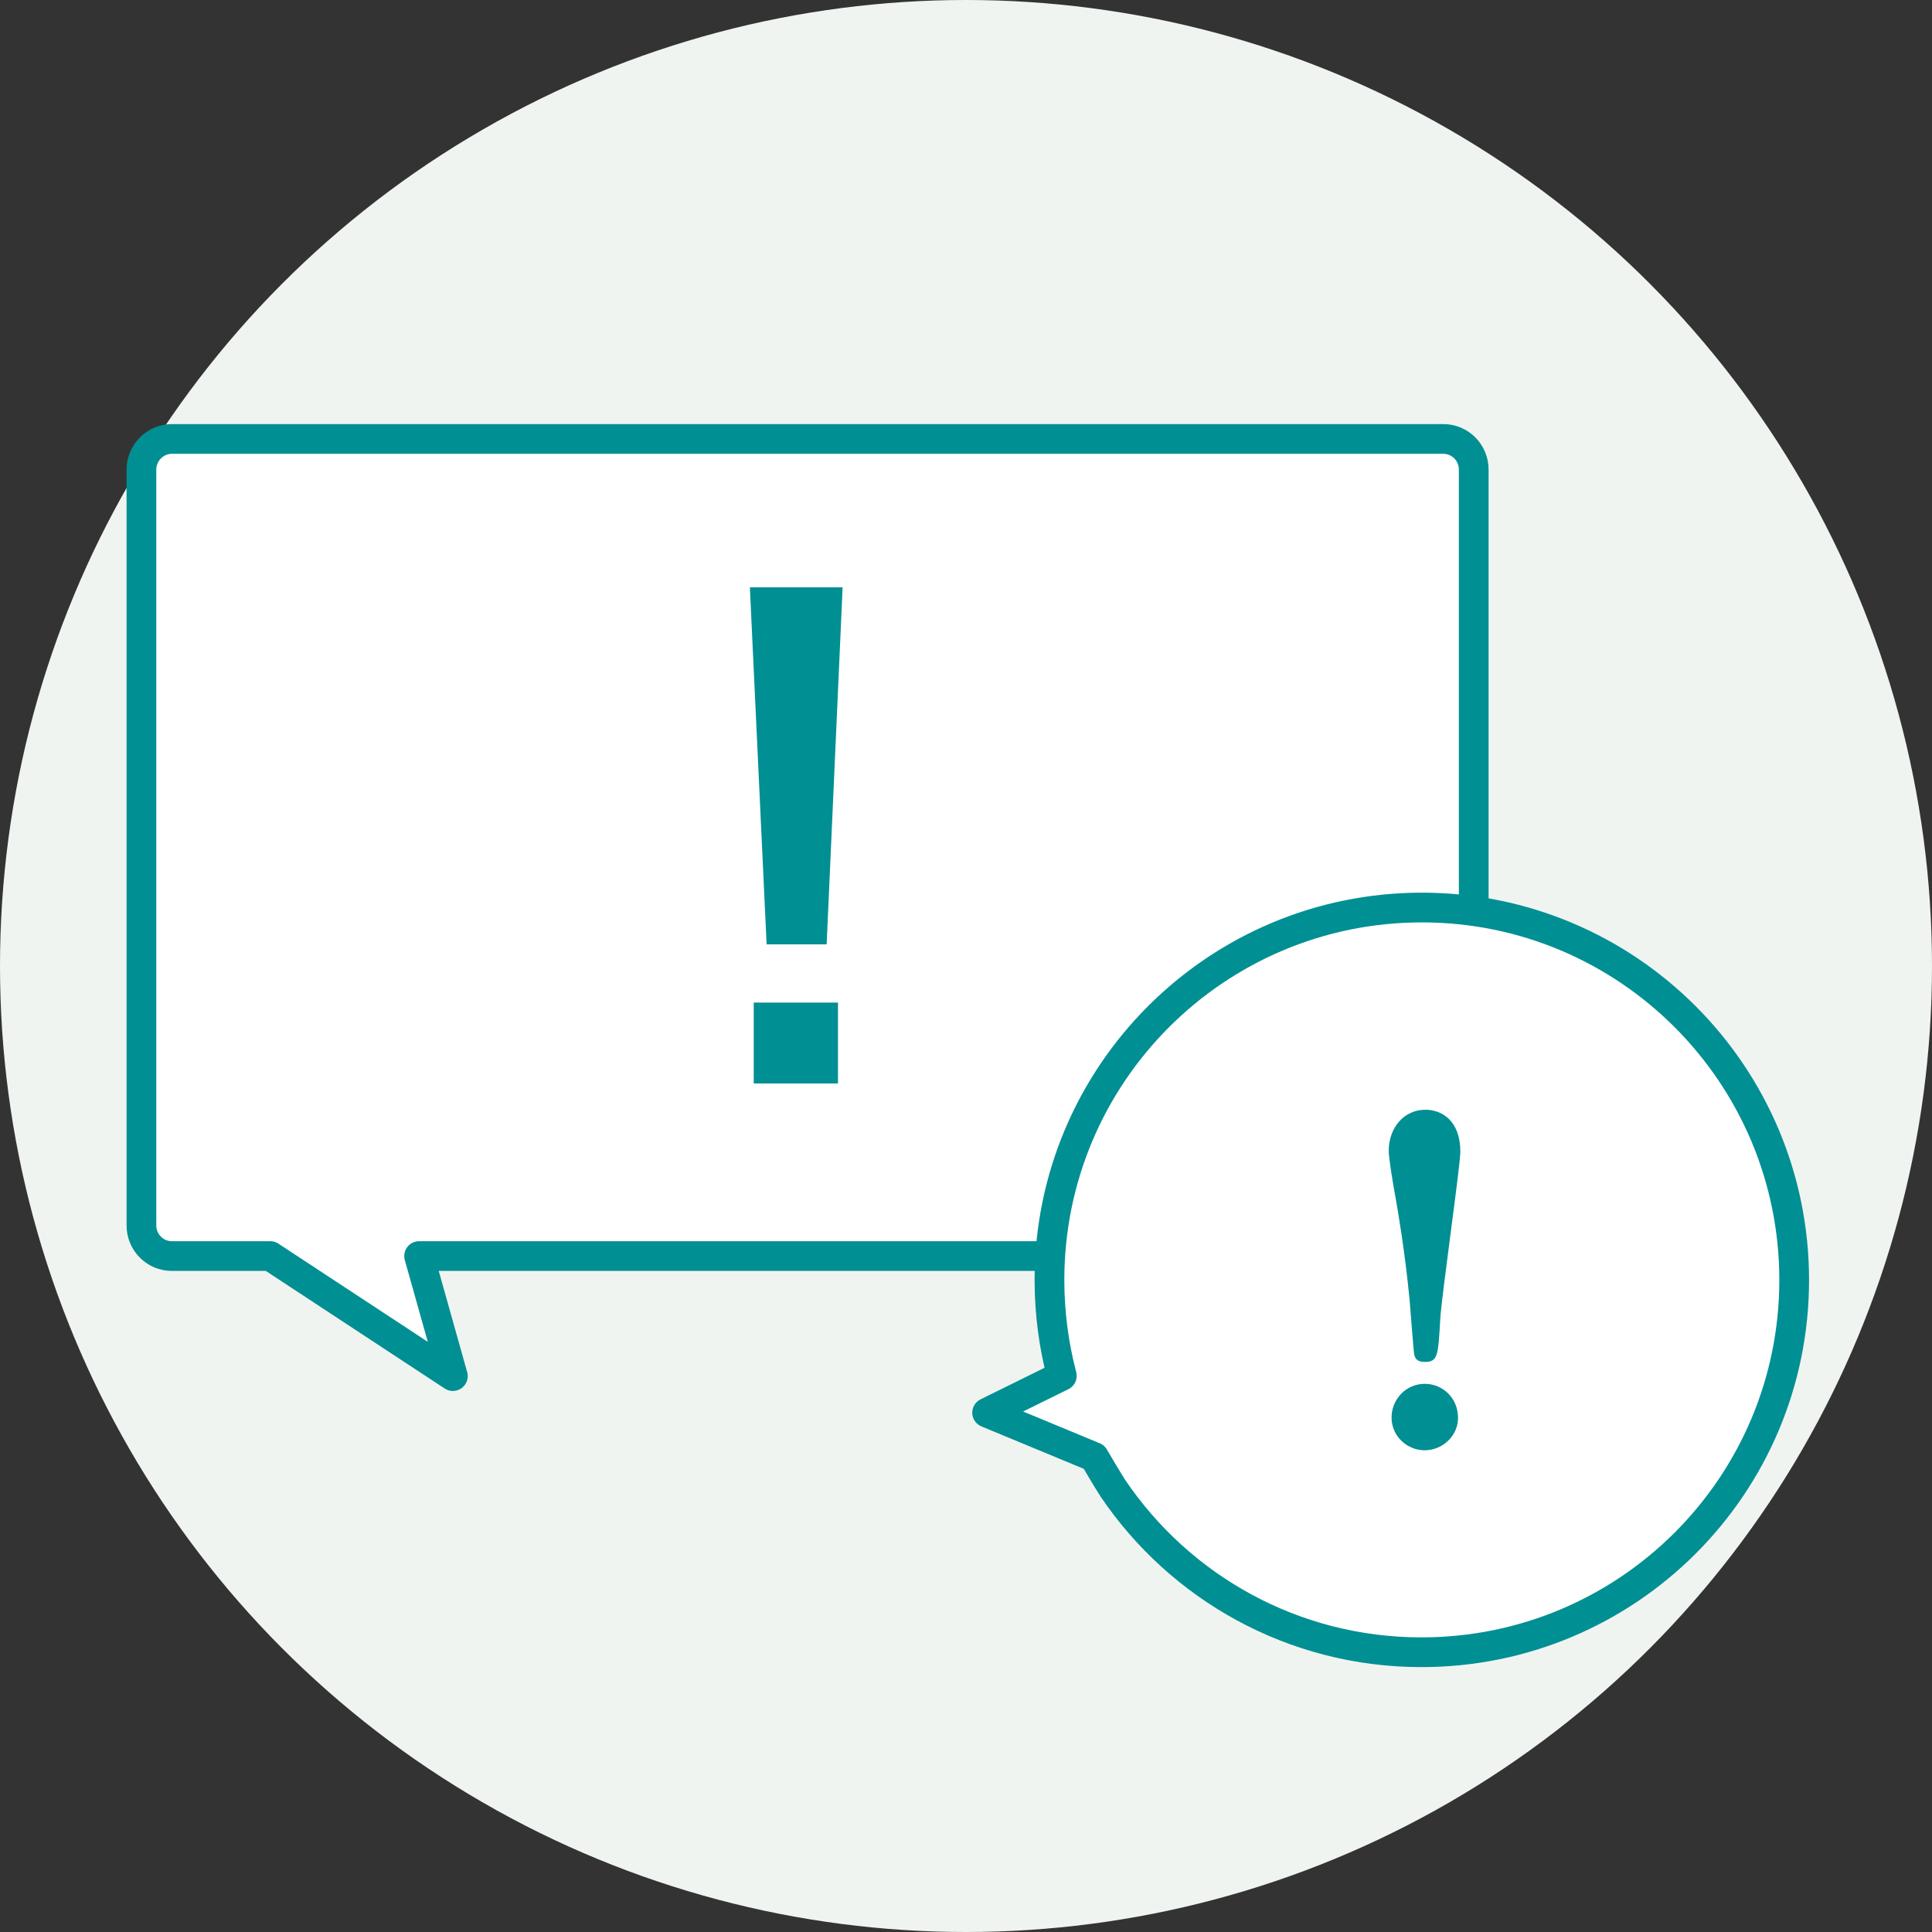 <?xml version="1.0" encoding="utf-8"?>
<!-- Generator: Adobe Illustrator 24.2.1, SVG Export Plug-In . SVG Version: 6.00 Build 0)  -->
<svg version="1.1" id="レイヤー_1" xmlns="http://www.w3.org/2000/svg" xmlns:xlink="http://www.w3.org/1999/xlink" x="0px"
	 y="0px" viewBox="0 0 750 750" style="enable-background:new 0 0 750 750;" xml:space="preserve">
<rect x="0" y="0" width="750" height="750" fill="#333333" stroke="none"/>
<style type="text/css">
	.st0{fill:#F0F4F0;}
	.st1{fill:#FFFFFF;stroke:#008F93;stroke-width:11.539;stroke-linecap:round;stroke-linejoin:round;stroke-miterlimit:10;}
	.st2{fill:#008F93;}
</style>
<g>
	<circle class="st0" cx="375" cy="375" r="375"/>
	<g>
		<path class="st1" d="M560.3,487.6H162.7l13.1,46.6l-70.9-46.6H66.7c-6.5,0-11.8-5.3-11.8-11.9V182.3c0-6.5,5.3-11.9,11.8-11.9
			h493.6c6.5,0,11.8,5.3,11.8,11.9v293.5C572.1,482.3,566.8,487.6,560.3,487.6z"/>
		<g>
			<path class="st2" d="M320.9,366.6h-23.3L291.1,228h36L320.9,366.6z M325.3,389.2v31.4h-32.7v-31.4H325.3z"/>
		</g>
		<path class="st1" d="M696.5,496.9c0-79.8-64.7-144.6-144.5-144.6S407.4,417,407.4,496.9c0,12.9,1.7,25.4,4.8,37.2l-29,14.3
			l41.5,17.2c0,0,5.4,9.2,7.3,12.1c26,38.5,70,63.7,119.8,63.7C631.8,641.4,696.5,576.7,696.5,496.9z"/>
		<g>
			<g>
				<path class="st2" d="M541.8,465.2c-1.1-6-2.7-15.7-2.7-18.4c0-9.1,6-16,14.2-16c6.6,0,13.6,4.4,13.6,16.3c0,5.5-7.1,54.5-7.8,65
					c-0.8,14.5-1,16.6-6.1,16.6c-3.1,0-3.7-1.6-4-2.9c-0.2-0.5-1.5-17.8-1.8-21.2C545.5,486.6,542.6,469.6,541.8,465.2z M553.1,563
					c-6.9,0-12.9-5.5-12.9-12.7c0-7,5.5-13.1,12.9-13.1c7.1,0,12.9,5.7,12.9,13.1C566.1,557.4,559.9,563,553.1,563z"/>
			</g>
		</g>
	</g>
</g>
</svg>
